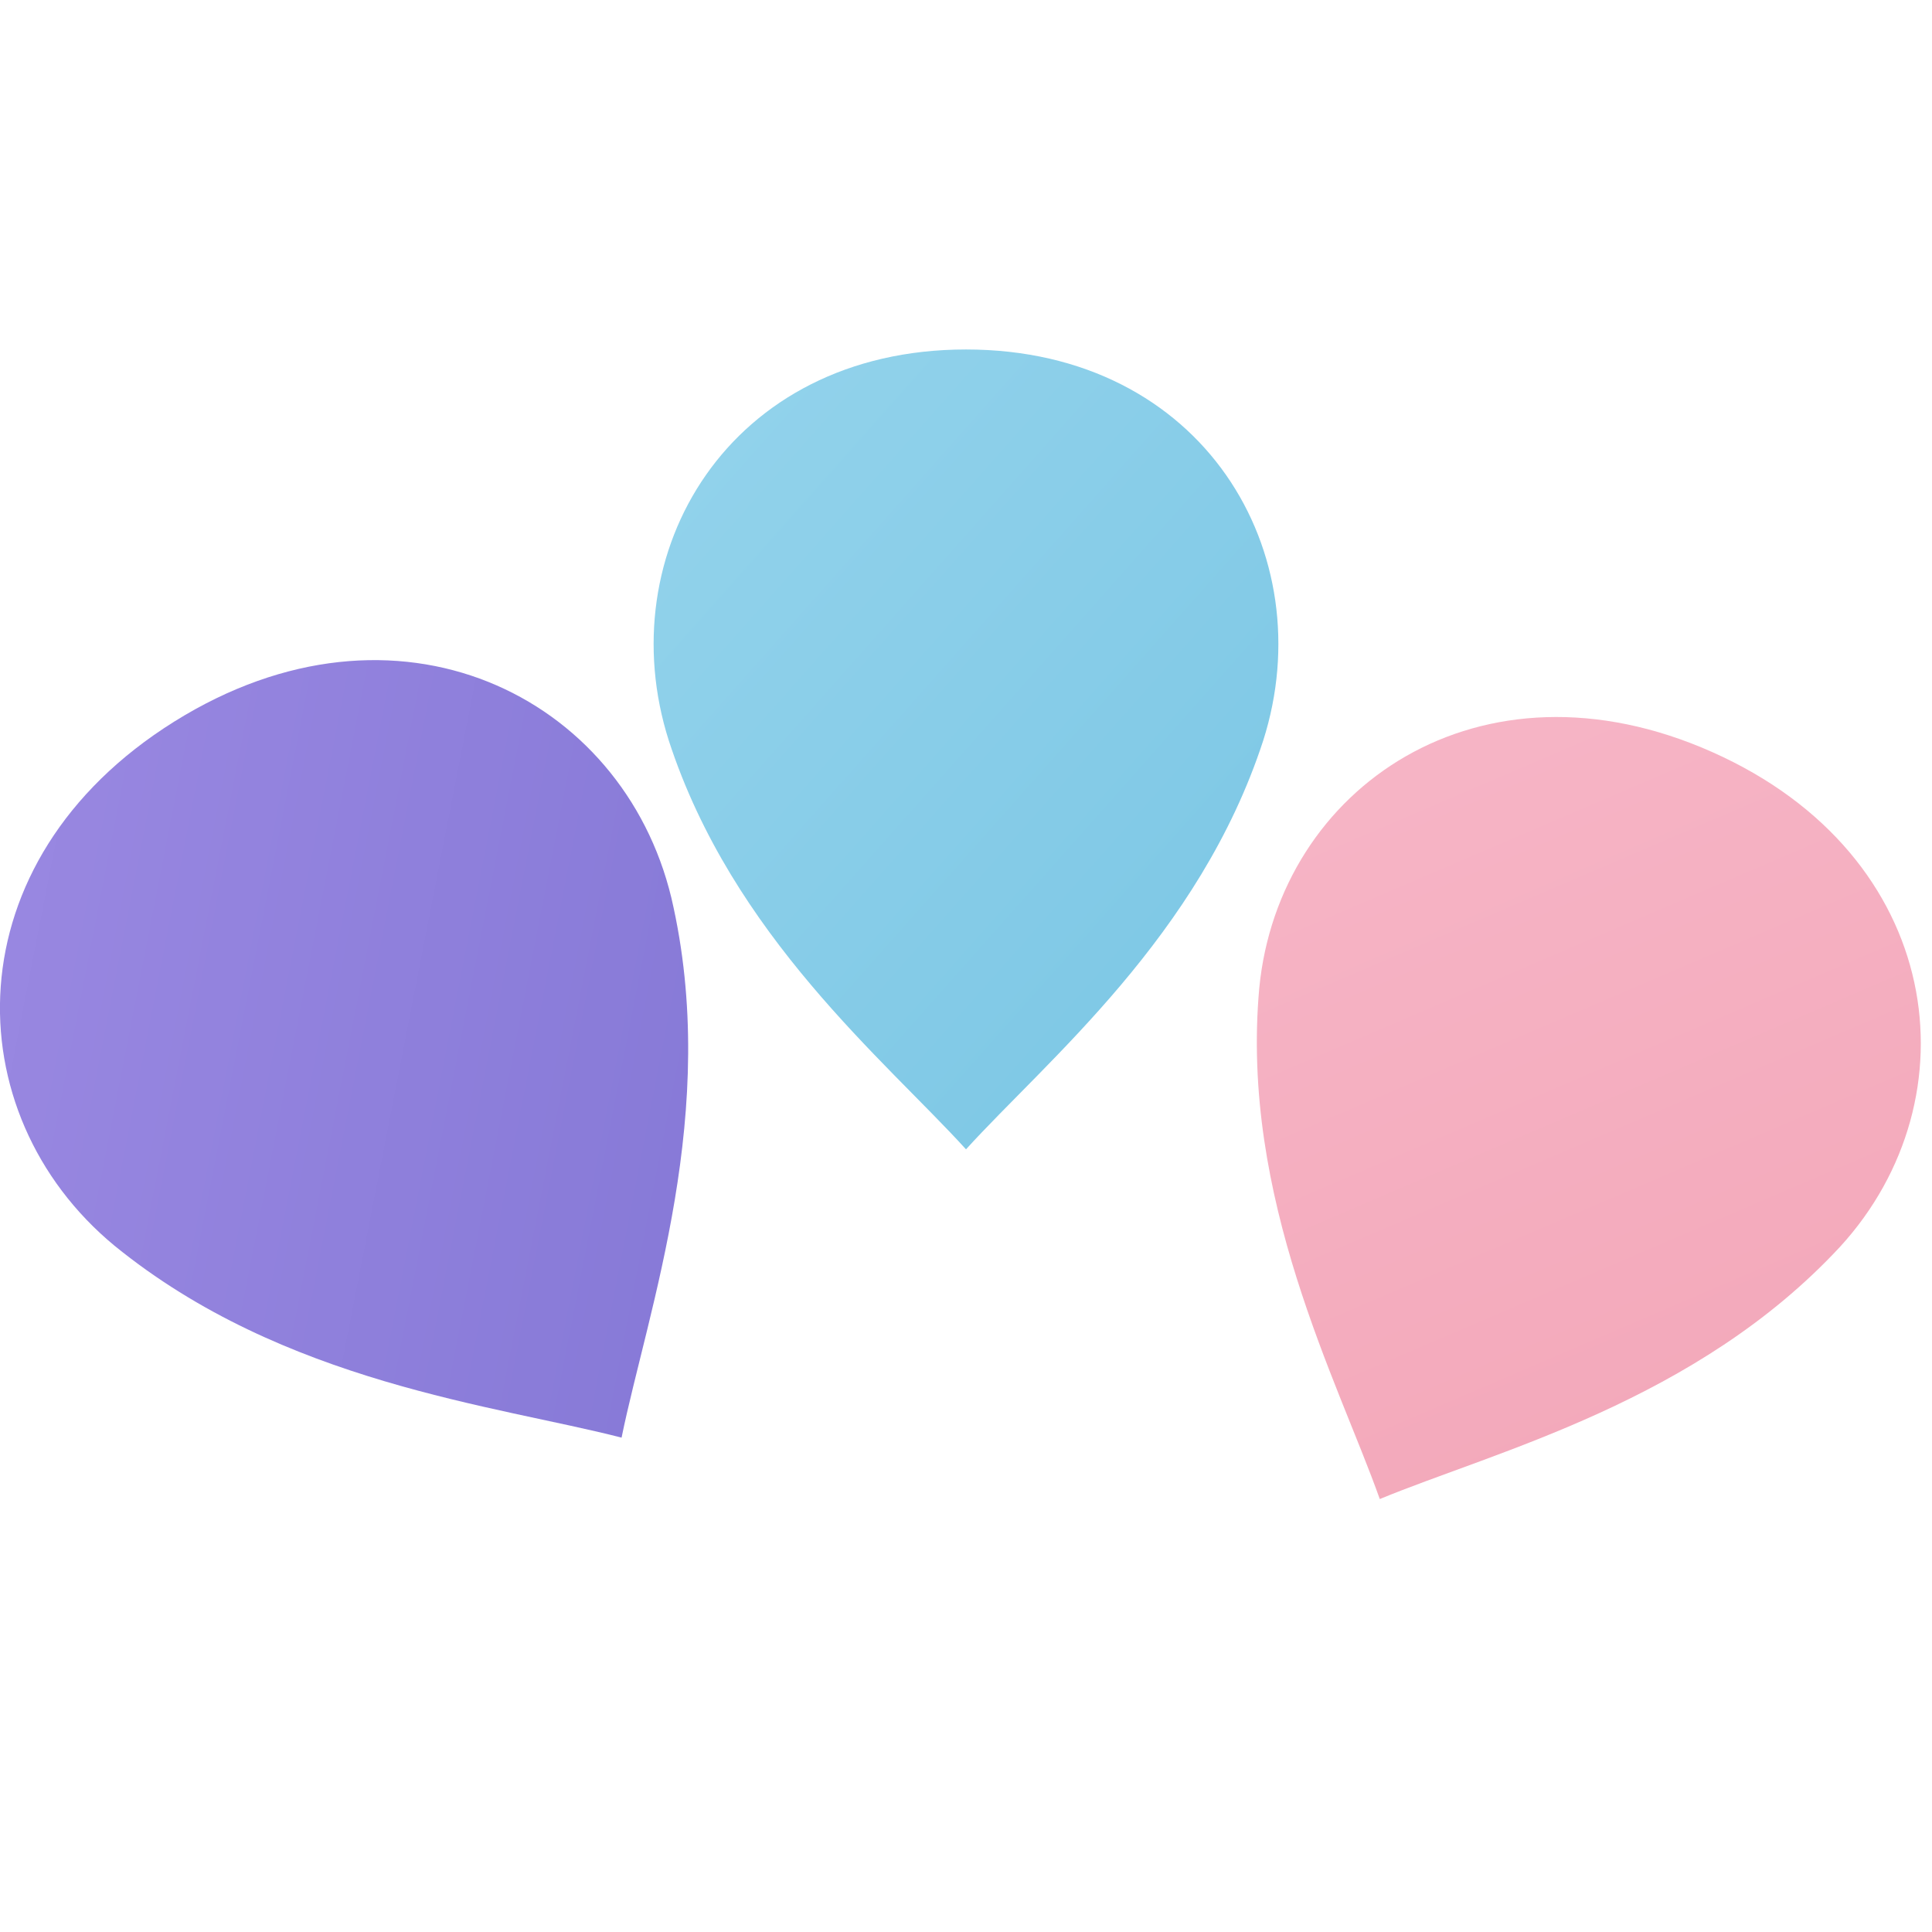 <svg xmlns="http://www.w3.org/2000/svg" viewBox="0 0 36 36" role="img" aria-label="KICstart petals favicon">
  <defs>
    <!-- Reuse brand gradients at favicon scale -->
    <linearGradient id="fg-purple" x1="0%" y1="0%" x2="100%" y2="100%">
      <stop offset="0%" stop-color="#9C8AE3"/>
      <stop offset="100%" stop-color="#8175D4"/>
    </linearGradient>
    <linearGradient id="fg-blue" x1="0%" y1="0%" x2="100%" y2="100%">
      <stop offset="0%" stop-color="#95D4EC"/>
      <stop offset="100%" stop-color="#79C5E4"/>
    </linearGradient>
    <linearGradient id="fg-pink" x1="0%" y1="0%" x2="100%" y2="100%">
      <stop offset="0%" stop-color="#F7B7C8"/>
      <stop offset="100%" stop-color="#F2A5B7"/>
    </linearGradient>
    <!-- Base teardrop path similar to the logo (scaled later) -->
    <path id="p" d="M0,-110 C56,-110 84,-64 70,-22 C55,22 19,50 0,70 C-19,50 -55,22 -70,-22 C-84,-64 -56,-110 0,-110 Z"/>
  </defs>

  <!-- Center group; scale the large path down to favicon size -->
  <g transform="translate(18 17) scale(0.092)">
    <use href="#p" fill="url(#fg-purple)" transform="translate(-105,50) rotate(-32) scale(0.95)"/>
    <use href="#p" fill="url(#fg-blue)" transform="translate(0,-15) scale(0.86,0.9)"/>
    <use href="#p" fill="url(#fg-pink)" transform="translate(110,60) rotate(24) scale(0.92)"/>
  </g>
</svg>
